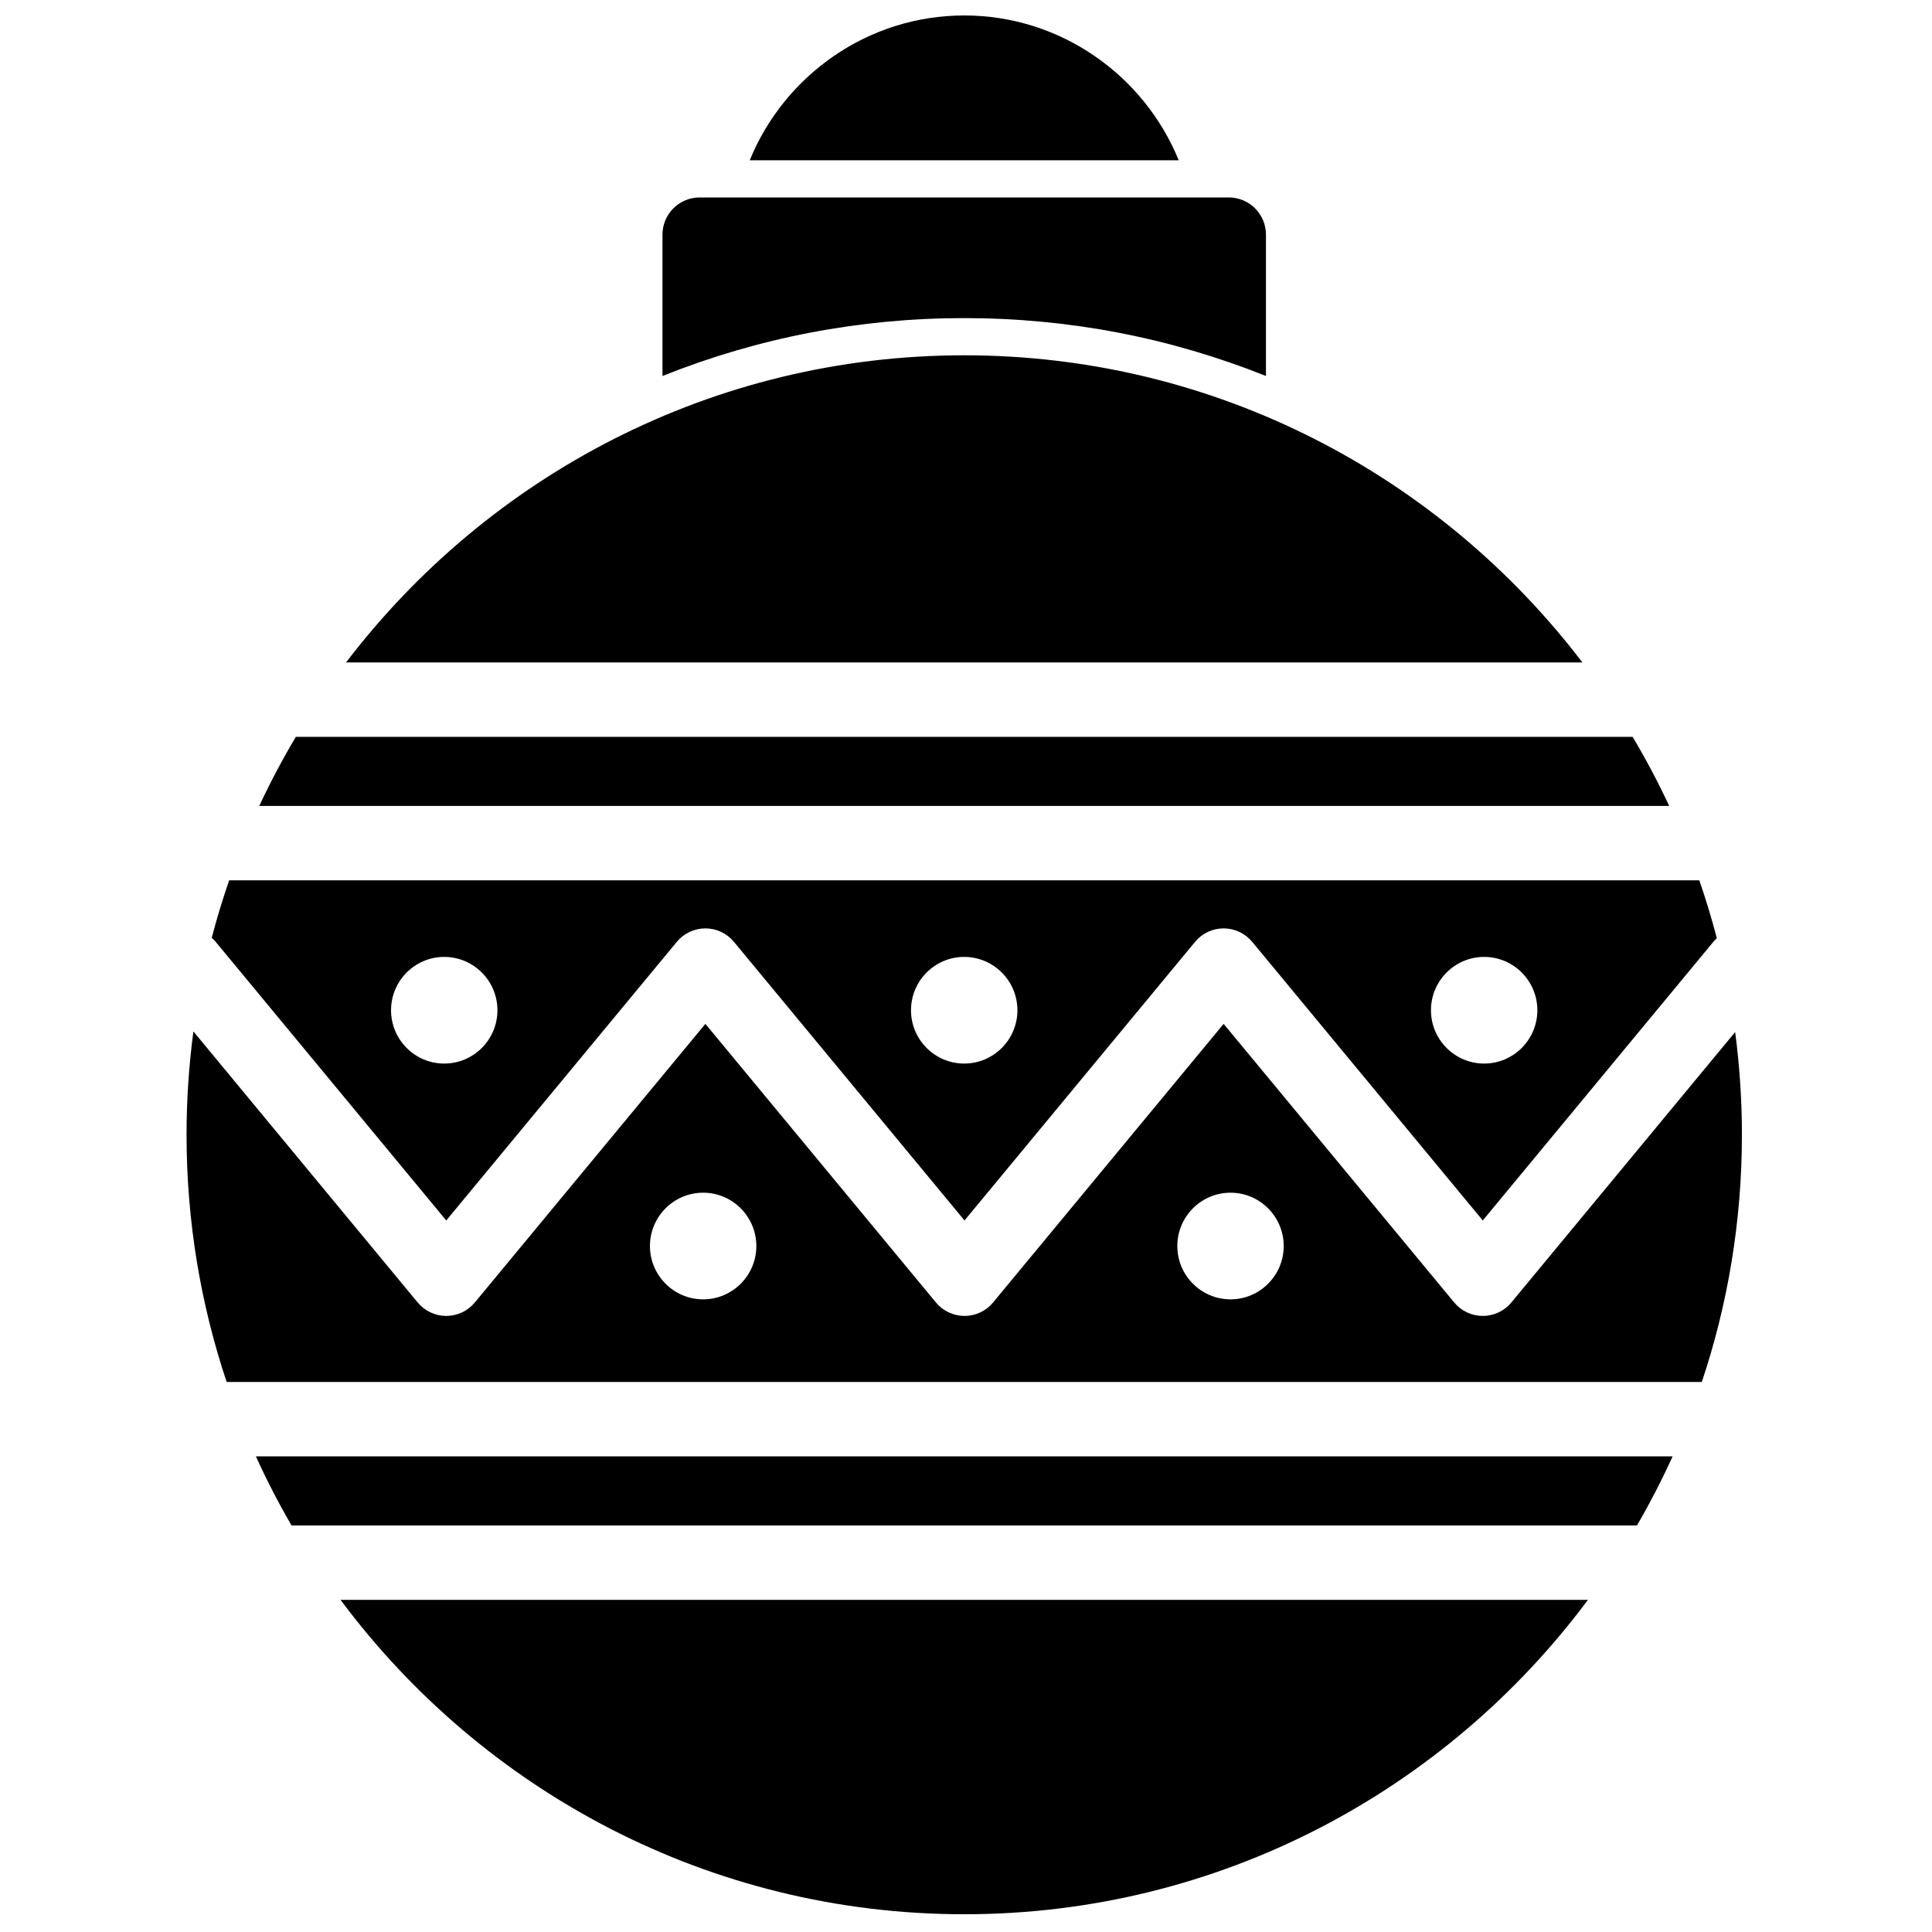 <?xml version="1.0" encoding="UTF-8"?>
<!-- Uploaded to: ICON Repo, www.svgrepo.com, Generator: ICON Repo Mixer Tools -->
<svg width="800px" height="800px" version="1.1" viewBox="144 144 512 512" xmlns="http://www.w3.org/2000/svg">
 <defs>
  <clipPath id="a">
   <path d="m193 148.09h413v503.81h-413z"/>
  </clipPath>
 </defs>
 <g clip-path="url(#a)">
  <path d="m470.1 488.34c-7.773 0-14.098-6.34-14.098-14.129 0-7.793 6.324-14.133 14.098-14.133 7.773 0 14.098 6.34 14.098 14.133 0 7.789-6.324 14.129-14.098 14.129m-139.76 0c-7.773 0-14.098-6.34-14.098-14.129 0-7.793 6.324-14.133 14.098-14.133 7.773 0 14.098 6.34 14.098 14.133 0 7.789-6.324 14.129-14.098 14.129m206.61 4.394c-2.926 0-5.703-1.305-7.57-3.562l-61.102-73.836-61.102 73.836c-1.867 2.258-4.641 3.562-7.57 3.562-2.926 0-5.703-1.305-7.57-3.562l-61.102-73.836-61.102 73.836c-1.867 2.258-4.644 3.562-7.57 3.562s-5.703-1.305-7.57-3.562l-59.438-71.828c-1.191 8.961-1.816 18.102-1.816 27.387 0 22.887 3.738 44.918 10.629 65.512h390.93c6.891-20.594 10.629-42.625 10.629-65.512 0-9.23-0.617-18.32-1.793-27.23l-59.309 71.672c-1.867 2.258-4.644 3.562-7.57 3.562m-137.42-344.64c-25.484 0-47.641 15.812-56.844 38.375h113.68c-9.203-22.562-31.359-38.375-56.84-38.375m79.961 95.547v-37.453c0-5.445-4.406-9.859-9.84-9.859h-140.25c-5.434 0-9.84 4.414-9.84 9.859v37.453c25.434-10.176 52.309-15.34 79.965-15.34 27.652 0 54.527 5.164 79.961 15.34m-217.76 153.95c7.773 0 14.098 6.34 14.098 14.133 0 7.789-6.324 14.129-14.098 14.129s-14.098-6.34-14.098-14.129c0-7.793 6.324-14.133 14.098-14.133m137.8 0c7.773 0 14.098 6.34 14.098 14.133 0 7.789-6.324 14.129-14.098 14.129-7.777 0-14.102-6.34-14.102-14.129 0-7.793 6.324-14.133 14.102-14.133m137.79 0c7.773 0 14.098 6.34 14.098 14.133 0 7.789-6.324 14.129-14.098 14.129-7.773 0-14.098-6.34-14.098-14.129 0-7.793 6.324-14.133 14.098-14.133m-337.21-5.066c0.371 0.328 0.727 0.68 1.051 1.074l61.102 73.836 61.102-73.836c1.867-2.258 4.644-3.566 7.57-3.566 2.93 0 5.703 1.309 7.57 3.566l61.102 73.836 61.102-73.836c1.867-2.258 4.644-3.566 7.57-3.566 2.926 0 5.699 1.309 7.57 3.566l61.102 73.836 61.102-73.836c0.289-0.352 0.602-0.664 0.926-0.965-1.352-5.195-2.91-10.309-4.644-15.34h-389.6c-1.727 4.992-3.273 10.07-4.621 15.23m12.598-34.949h373.64c-2.926-6.281-6.164-12.383-9.684-18.301h-354.27c-3.519 5.918-6.758 12.02-9.688 18.301m186.82-119.42c-66.727 0-126.14 31.957-163.82 81.398h327.64c-37.688-49.441-97.094-81.398-163.82-81.398m0 413.14c67.59 0 127.68-32.785 165.29-83.32h-330.57c37.605 50.535 97.695 83.32 165.29 83.32m-187.72-121.34c2.844 6.277 6.004 12.379 9.438 18.301h356.56c3.434-5.922 6.594-12.023 9.441-18.301z" fill-rule="evenodd"/>
 </g>
</svg>